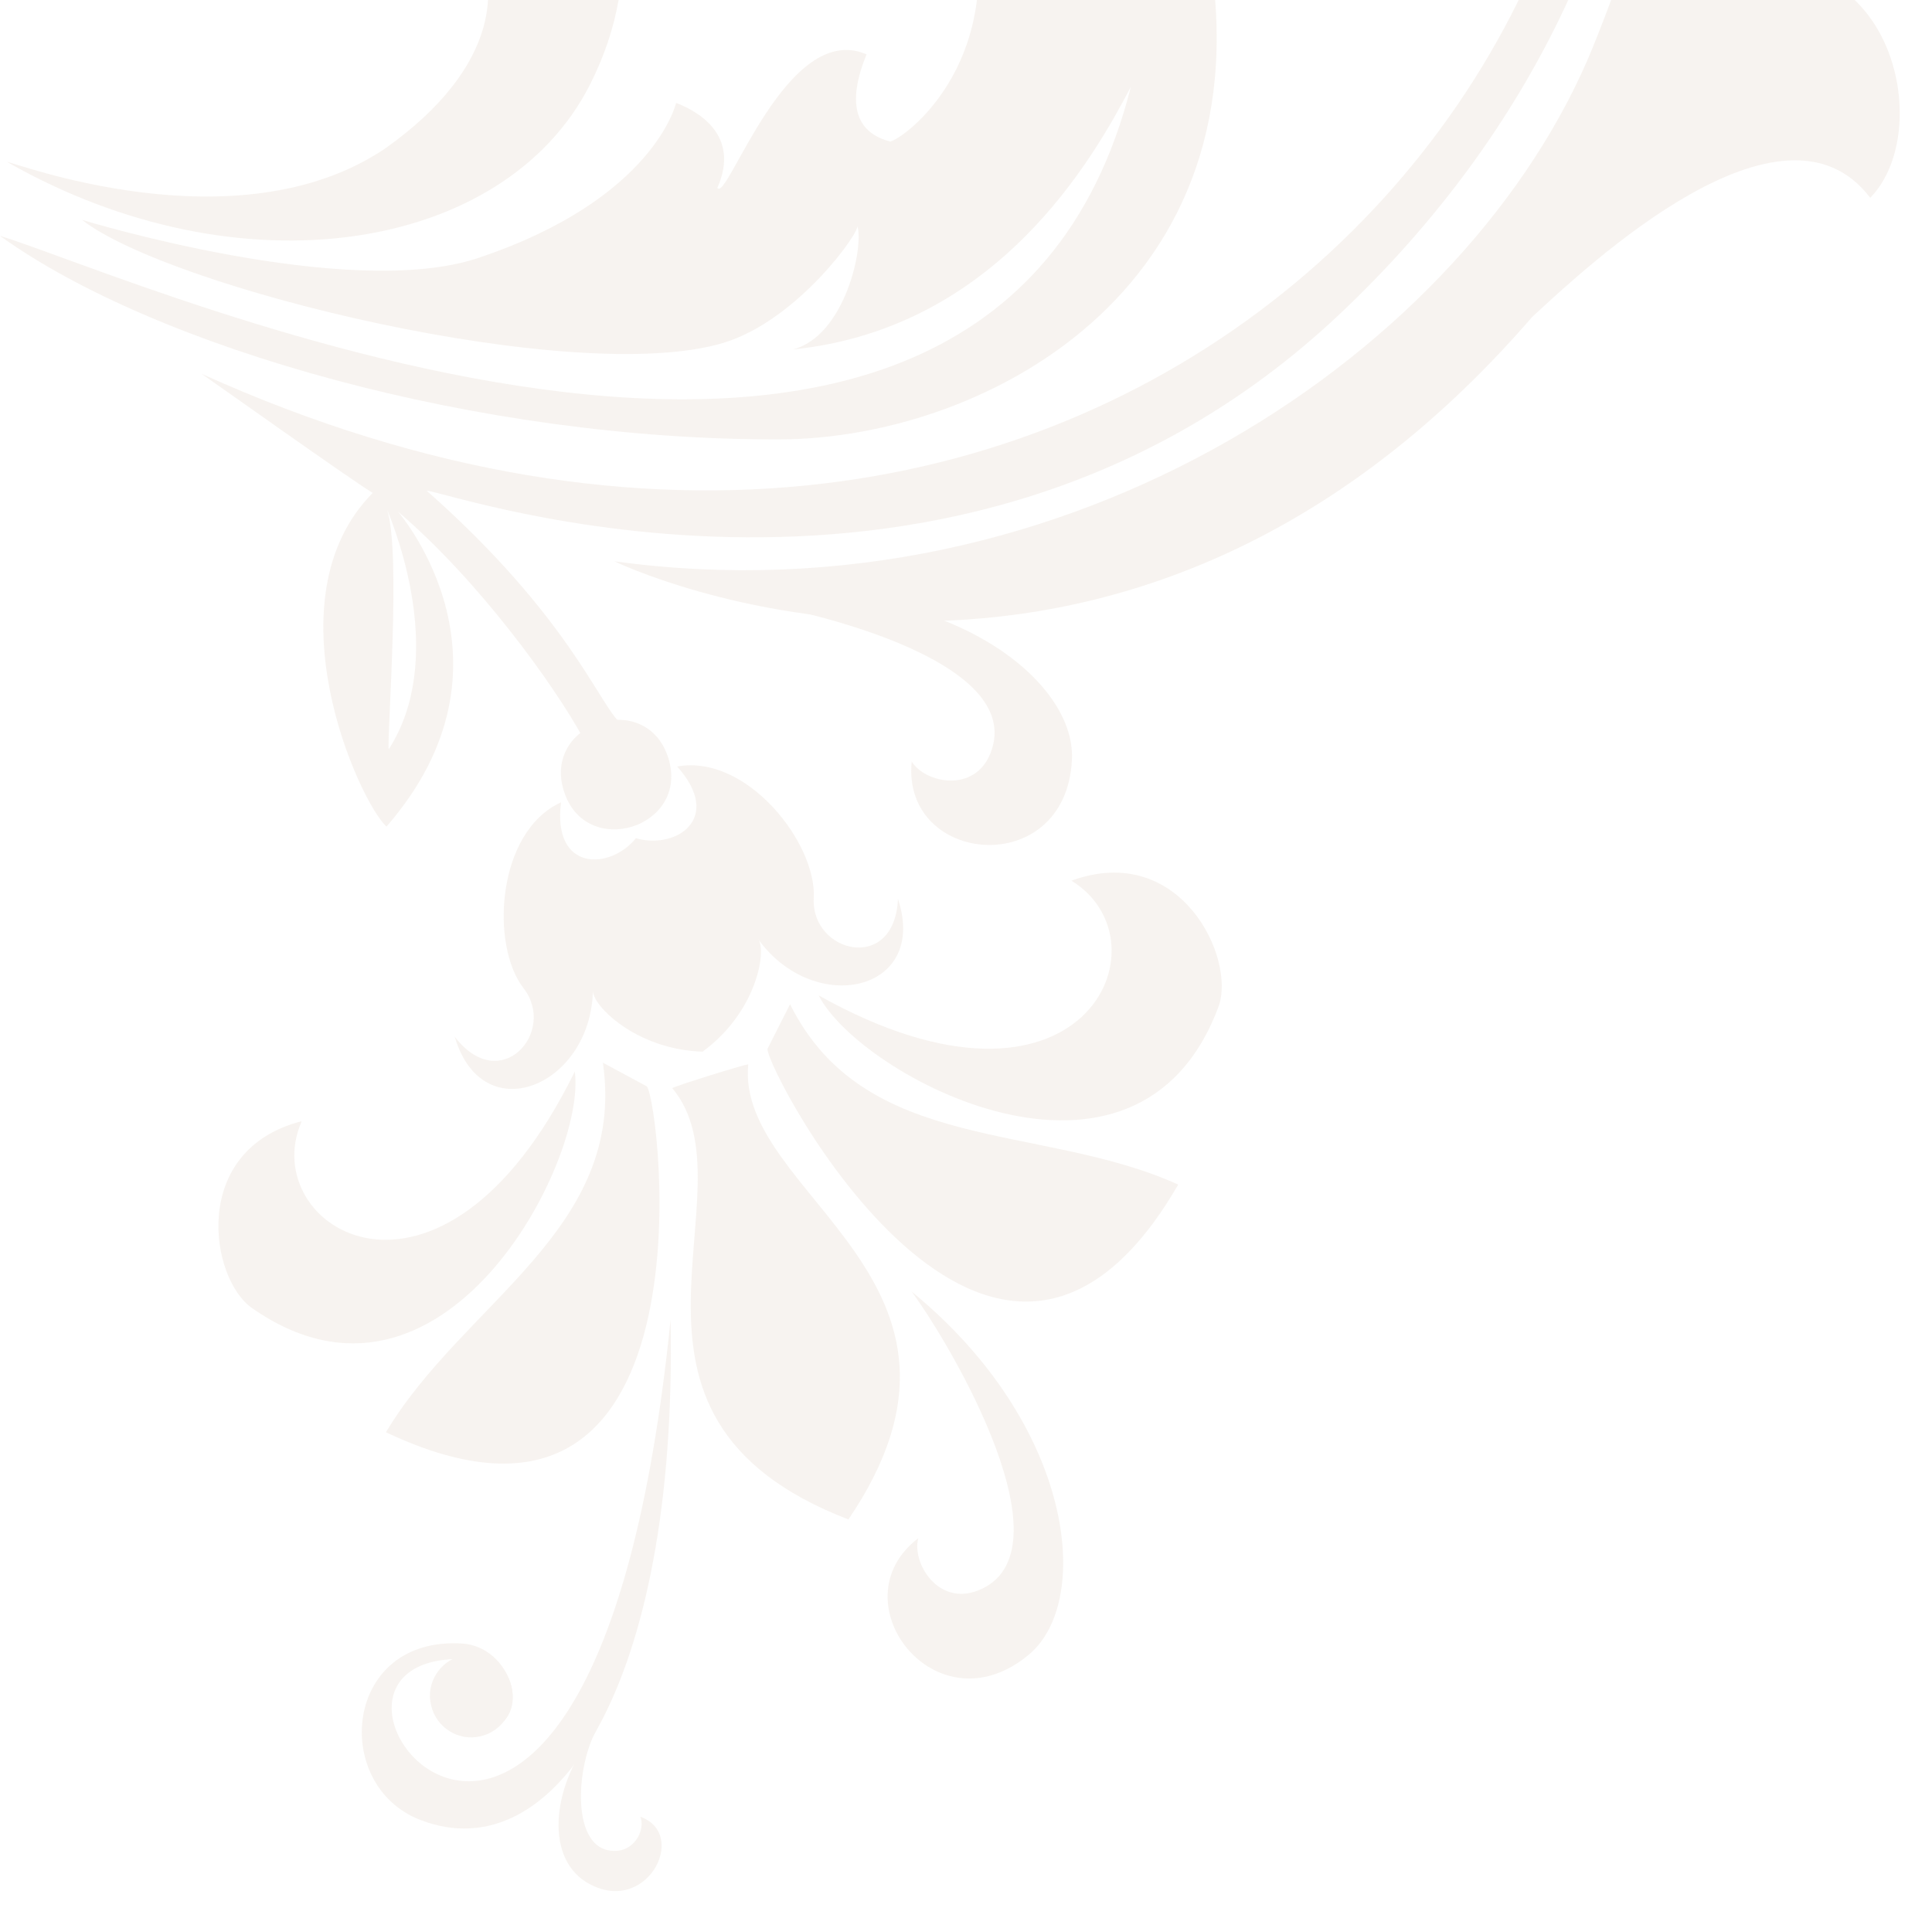 <?xml version="1.0" encoding="UTF-8"?> <svg xmlns="http://www.w3.org/2000/svg" width="142" height="141" viewBox="0 0 142 141" fill="none"> <g clip-path="url(#clip0_784:4956)"> <g opacity="0.1"> <path d="M90.317 -109.526C103.833 -102.917 98.572 -83.172 99.139 -83.172C102.335 -81.713 118.643 -64.32 118.4 -62.738C117.51 -65.941 119.25 -66.793 117.51 -70.888C108.162 -84.916 108.446 -89.011 109.336 -92.498C115.446 -102.998 112.694 -102.39 112.33 -105.309C121.111 -105.918 123.377 -92.214 123.944 -93.39C121.597 -110.905 130.216 -112.243 133.129 -113.418C132.968 -112.972 135.517 -110.905 134.667 -107.175C137.014 -110.661 141.668 -115.405 149.032 -115.891C152.027 -114.472 144.379 -104.782 144.945 -104.782C152.553 -111.797 159.23 -109.161 160.686 -109.161C159.796 -98.944 158.825 -89.254 150.125 -85.362C122.325 -73.483 124.915 -50.656 125.482 -51.832C126.655 -74.658 158.178 -86.943 162.265 -84.308C162.912 -81.916 160.079 -78.186 158.623 -76.158C162.75 -78.794 178.41 -79.969 181 -63.914C173.878 -61.846 166.068 -63.387 162.467 -64.482C165.38 -64.766 170.762 -59.495 170.762 -55.846C163.478 -50.048 155.224 -51.386 150.287 -51.71C143.327 -52.156 141.87 -50.413 146.24 -46.521C140.009 -40.399 128.314 -37.885 128.314 -36.142C126.574 -30.019 127.141 -23.005 126.857 -21.221C137.662 -48.102 156.033 -45.102 157.206 -45.386C158.38 -41.574 155.75 -40.804 155.75 -39.912C169.467 -44.007 173.554 -33.182 173.271 -31.722C171.248 -29.695 168.901 -28.519 168.294 -28.722C180.919 -23.451 177.641 2.497 159.715 1.159C147.454 -0.666 147.899 -11.166 150.408 -13.64C154.333 -17.937 159.715 -15.991 159.513 -12.464C154.212 -11.694 157.449 -6.423 160.282 -5.977C174.08 -3.787 173.838 -27.384 155.102 -29.735C133.777 -32.411 126.736 -5.693 124.996 -1.314C138.673 -6.625 142.598 9.308 137.459 14.539C131.025 6.065 116.741 19.485 112.614 23.296C81.738 59.015 45.158 41.257 45.158 41.257C78.542 45.838 108.081 25.688 117.105 3.389C127.1 -21.343 122.447 -32.047 123.62 -35.939C125.36 -50.9 146.2 -65.941 154.171 -70.32C128.193 -63.022 125.401 -42.304 123.337 -38.817C123.337 -39.101 120.99 -46.724 119.816 -50.21C114.313 -67.239 96.063 -78.956 94.606 -81.024C92.259 -96.511 83.033 -100.728 82.143 -101.904C76.599 -104.823 73.767 -109.891 72.31 -110.459C72.917 -98.052 88.658 -101.093 90.6 -81.51C87.727 -81.51 74.252 -84.429 72.593 -84.997C62.962 -95.498 52.765 -96.957 50.702 -96.674C55.679 -95.498 67.899 -88.2 69.68 -84.713C68.506 -84.713 64.136 -84.429 60.049 -83.578C47.221 -83.578 41.516 -83.659 35.972 -81.064C39.169 -82.24 50.256 -80.253 51.713 -79.361C35.972 -81.064 21.971 -38.817 52.684 -32.695C69.639 -29.33 76.963 -47.859 73.524 -51.873C85.825 -28.235 50.985 -12.585 39.047 -35.087C39.047 -32.898 39.614 -29.776 35.325 -24.749C8.779 -55.238 34.718 -73.483 34.677 -73.604C24.844 -71.658 18.815 -81.389 18.896 -82.078C32.897 -100.363 54.627 -85.889 56.65 -85.321C57.216 -85.443 65.269 -85.889 64.136 -86.173C47.828 -85.767 44.672 -98.823 38.441 -99.025C40.181 -101.052 48.071 -103.404 51.268 -103.404C64.864 -105.188 71.056 -88.93 73.403 -88.646C77.49 -86.903 82.669 -84.227 85.016 -85.362C77.166 -82.605 60.656 -110.175 66.362 -121C68.628 -114.27 88.86 -110.702 90.317 -109.526ZM125.239 -83.7C125.239 -83.7 131.066 -96.836 137.216 -103.282C134.02 -101.539 126.695 -99.755 125.239 -83.7ZM148.87 -99.471C145.067 -99.187 130.499 -92.741 122.608 -74.658C123.054 -75.185 136.529 -92.579 148.87 -99.471ZM117.51 -96.309C117.793 -95.133 122.204 -82.564 120.747 -72.631C120.747 -72.631 126.857 -84.916 117.51 -96.309Z" fill="#AF8764"></path> <path d="M26.019 -4.11C28.528 -14.246 45.443 -1.191 28.285 10.931C17.36 18.27 0.769 11.823 0.526 11.905C17.643 21.676 37.066 18.554 43.338 6.269C47.628 -2.164 46.05 -10.881 39.656 -15.057C28.973 -21.99 18.897 -9.786 26.019 -4.11Z" fill="#AF8764"></path> <path d="M29.255 37.608C35.203 42.676 40.747 50.38 42.851 54.231C43.782 53.907 44.712 53.42 45.643 53.177C44.105 51.961 41.92 45.393 31.359 36.068C32.816 36.068 70.327 49.488 98.329 23.215C127.828 -4.476 127.586 -44.453 104.358 -66.792C77.489 -92.578 39.776 -79.442 40.949 -56.737C41.678 -42.425 56.569 -37.52 63.569 -42.223C70.57 -46.885 70.003 -57.184 66.321 -60.67C59.604 -67.036 51.875 -61.806 52.482 -57.751C59.239 -63.549 65.593 -53.859 59.766 -50.088C52.846 -45.629 47.059 -54.224 46.938 -56.291C45.158 -84.551 102.052 -81.226 115.203 -41.696C129.447 2.862 81.01 57.394 14.809 27.472C15.011 27.594 25.896 35.338 27.393 36.23C19.664 44.055 26.382 58.894 28.405 60.759C38.804 48.798 29.457 37.852 29.255 37.608ZM28.445 37.446C29.214 39.311 32.775 48.555 28.567 55.083C28.445 53.988 29.497 40.527 28.445 37.446Z" fill="#AF8764"></path> <path d="M49.126 55.731C47.547 50.623 39.859 53.056 41.437 58.123C43.015 63.232 50.704 60.84 49.126 55.731Z" fill="#AF8764"></path> <path d="M58.068 73.812L56.408 77.097C56.368 78.799 73.04 110.505 86.596 87.07C76.479 82.489 63.571 84.881 58.068 73.812Z" fill="#AF8764"></path> <path d="M60.173 73.165C63.168 79.084 83.562 90.031 89.551 74.016C90.886 70.449 86.759 61.813 78.747 64.732C86.112 69.232 79.637 84.071 60.173 73.165Z" fill="#AF8764"></path> <path d="M54.994 78.234C54.71 78.234 49.652 79.816 49.409 79.978C55.682 87.478 42.449 104.02 62.358 111.683C74.296 94.087 54.063 87.884 54.994 78.234Z" fill="#AF8764"></path> <path d="M43.582 72.801C43.501 73.855 46.698 77.139 51.635 77.301C55.641 74.382 56.369 69.841 55.722 69.03C59.849 74.747 68.266 72.922 66 66.071C65.757 71.585 59.607 70.044 59.809 66.03C60.052 62.016 54.913 55.407 49.773 56.34C53.213 60.192 49.652 62.462 46.739 61.611C44.837 63.962 40.588 64.084 41.235 58.975C36.501 61.124 36.015 69.476 38.484 72.639C40.952 75.842 36.784 80.585 33.425 76.207C35.449 83.14 43.42 79.856 43.582 72.801Z" fill="#AF8764"></path> <path d="M47.547 79.854L44.31 78.11C46.091 90.355 34.072 95.706 28.367 105.275C52.808 116.83 48.559 81.232 47.547 79.854Z" fill="#AF8764"></path> <path d="M18.534 96.155C32.535 105.926 43.137 85.33 42.247 78.762C32.373 98.871 18.736 90.195 22.176 82.411C13.921 84.519 15.418 94.006 18.534 96.155Z" fill="#AF8764"></path> <path d="M49.287 97.005C43.5 153.969 18.25 121.98 33.748 121.939C35.974 121.939 38.685 125.142 35.812 127.21C39.251 126.237 37.552 121.047 33.991 120.804C25.21 120.237 24.32 131.265 30.916 133.778C40.708 137.549 49.813 124.048 49.287 97.005Z" fill="#AF8764"></path> <path d="M43.865 127.129C42.409 129.602 41.923 135.521 44.756 136.008C46.577 136.332 47.467 134.508 47.062 133.535C50.704 134.832 47.426 141.035 43.056 138.319C40.021 136.413 40.547 131.102 43.865 127.129Z" fill="#AF8764"></path> <path d="M67.008 94.938C69.962 98.951 78.905 114.196 71.864 116.912C68.91 118.048 67.008 114.845 67.494 113.061C61.424 117.683 68.789 127.332 75.627 121.615C80.362 117.642 78.905 104.668 67.008 94.938Z" fill="#AF8764"></path> <path d="M53.414 43.973C58.351 44.541 75.589 48.352 72.797 55.366C71.623 58.326 67.981 57.556 67.01 55.974C66.241 63.597 78.341 64.732 78.786 55.853C79.109 49.65 68.669 41.906 53.414 43.973Z" fill="#AF8764"></path> <path d="M33.951 121.697C32.332 122.062 31.28 123.725 31.685 125.346C32.049 126.968 33.708 128.022 35.327 127.617C36.945 127.252 37.998 125.59 37.593 123.968C37.229 122.346 35.61 121.332 33.951 121.697Z" fill="#AF8764"></path> <path d="M53.171 25.201C42.245 28.485 12.422 21.187 6.029 16.16C6.029 16.16 25.614 22.16 35.164 18.957C48.113 14.619 49.691 7.564 49.691 7.564C51.188 8.132 54.466 9.875 52.726 13.808C53.454 14.903 57.825 1.442 63.692 3.997C62.964 5.78 61.79 9.47 65.432 10.402C66.403 10.2 73.768 4.889 71.502 -6.261C71.461 -7.964 79.231 -4.801 80.202 -0.382C84.208 -7.113 71.421 -19.884 66.929 -9.991C65.149 -9.342 63.166 -12.221 64.258 -15.992C66.201 -22.722 83.399 -25.52 88.497 -5.45C94.162 20.741 72.675 32.215 57.379 32.296C35.164 32.377 11.411 25.566 -0.001 17.335C10.359 20.498 72.473 48.433 83.115 6.389C80.364 11.619 73.323 24.147 58.27 25.688C62.073 24.715 63.53 18.187 63.004 16.565C63.368 16.849 58.674 23.539 53.171 25.201Z" fill="#AF8764"></path> </g> </g> <defs> <clipPath id="clip0_784:4956"> <rect width="142" height="141" fill="white"></rect> </clipPath> </defs> </svg> 